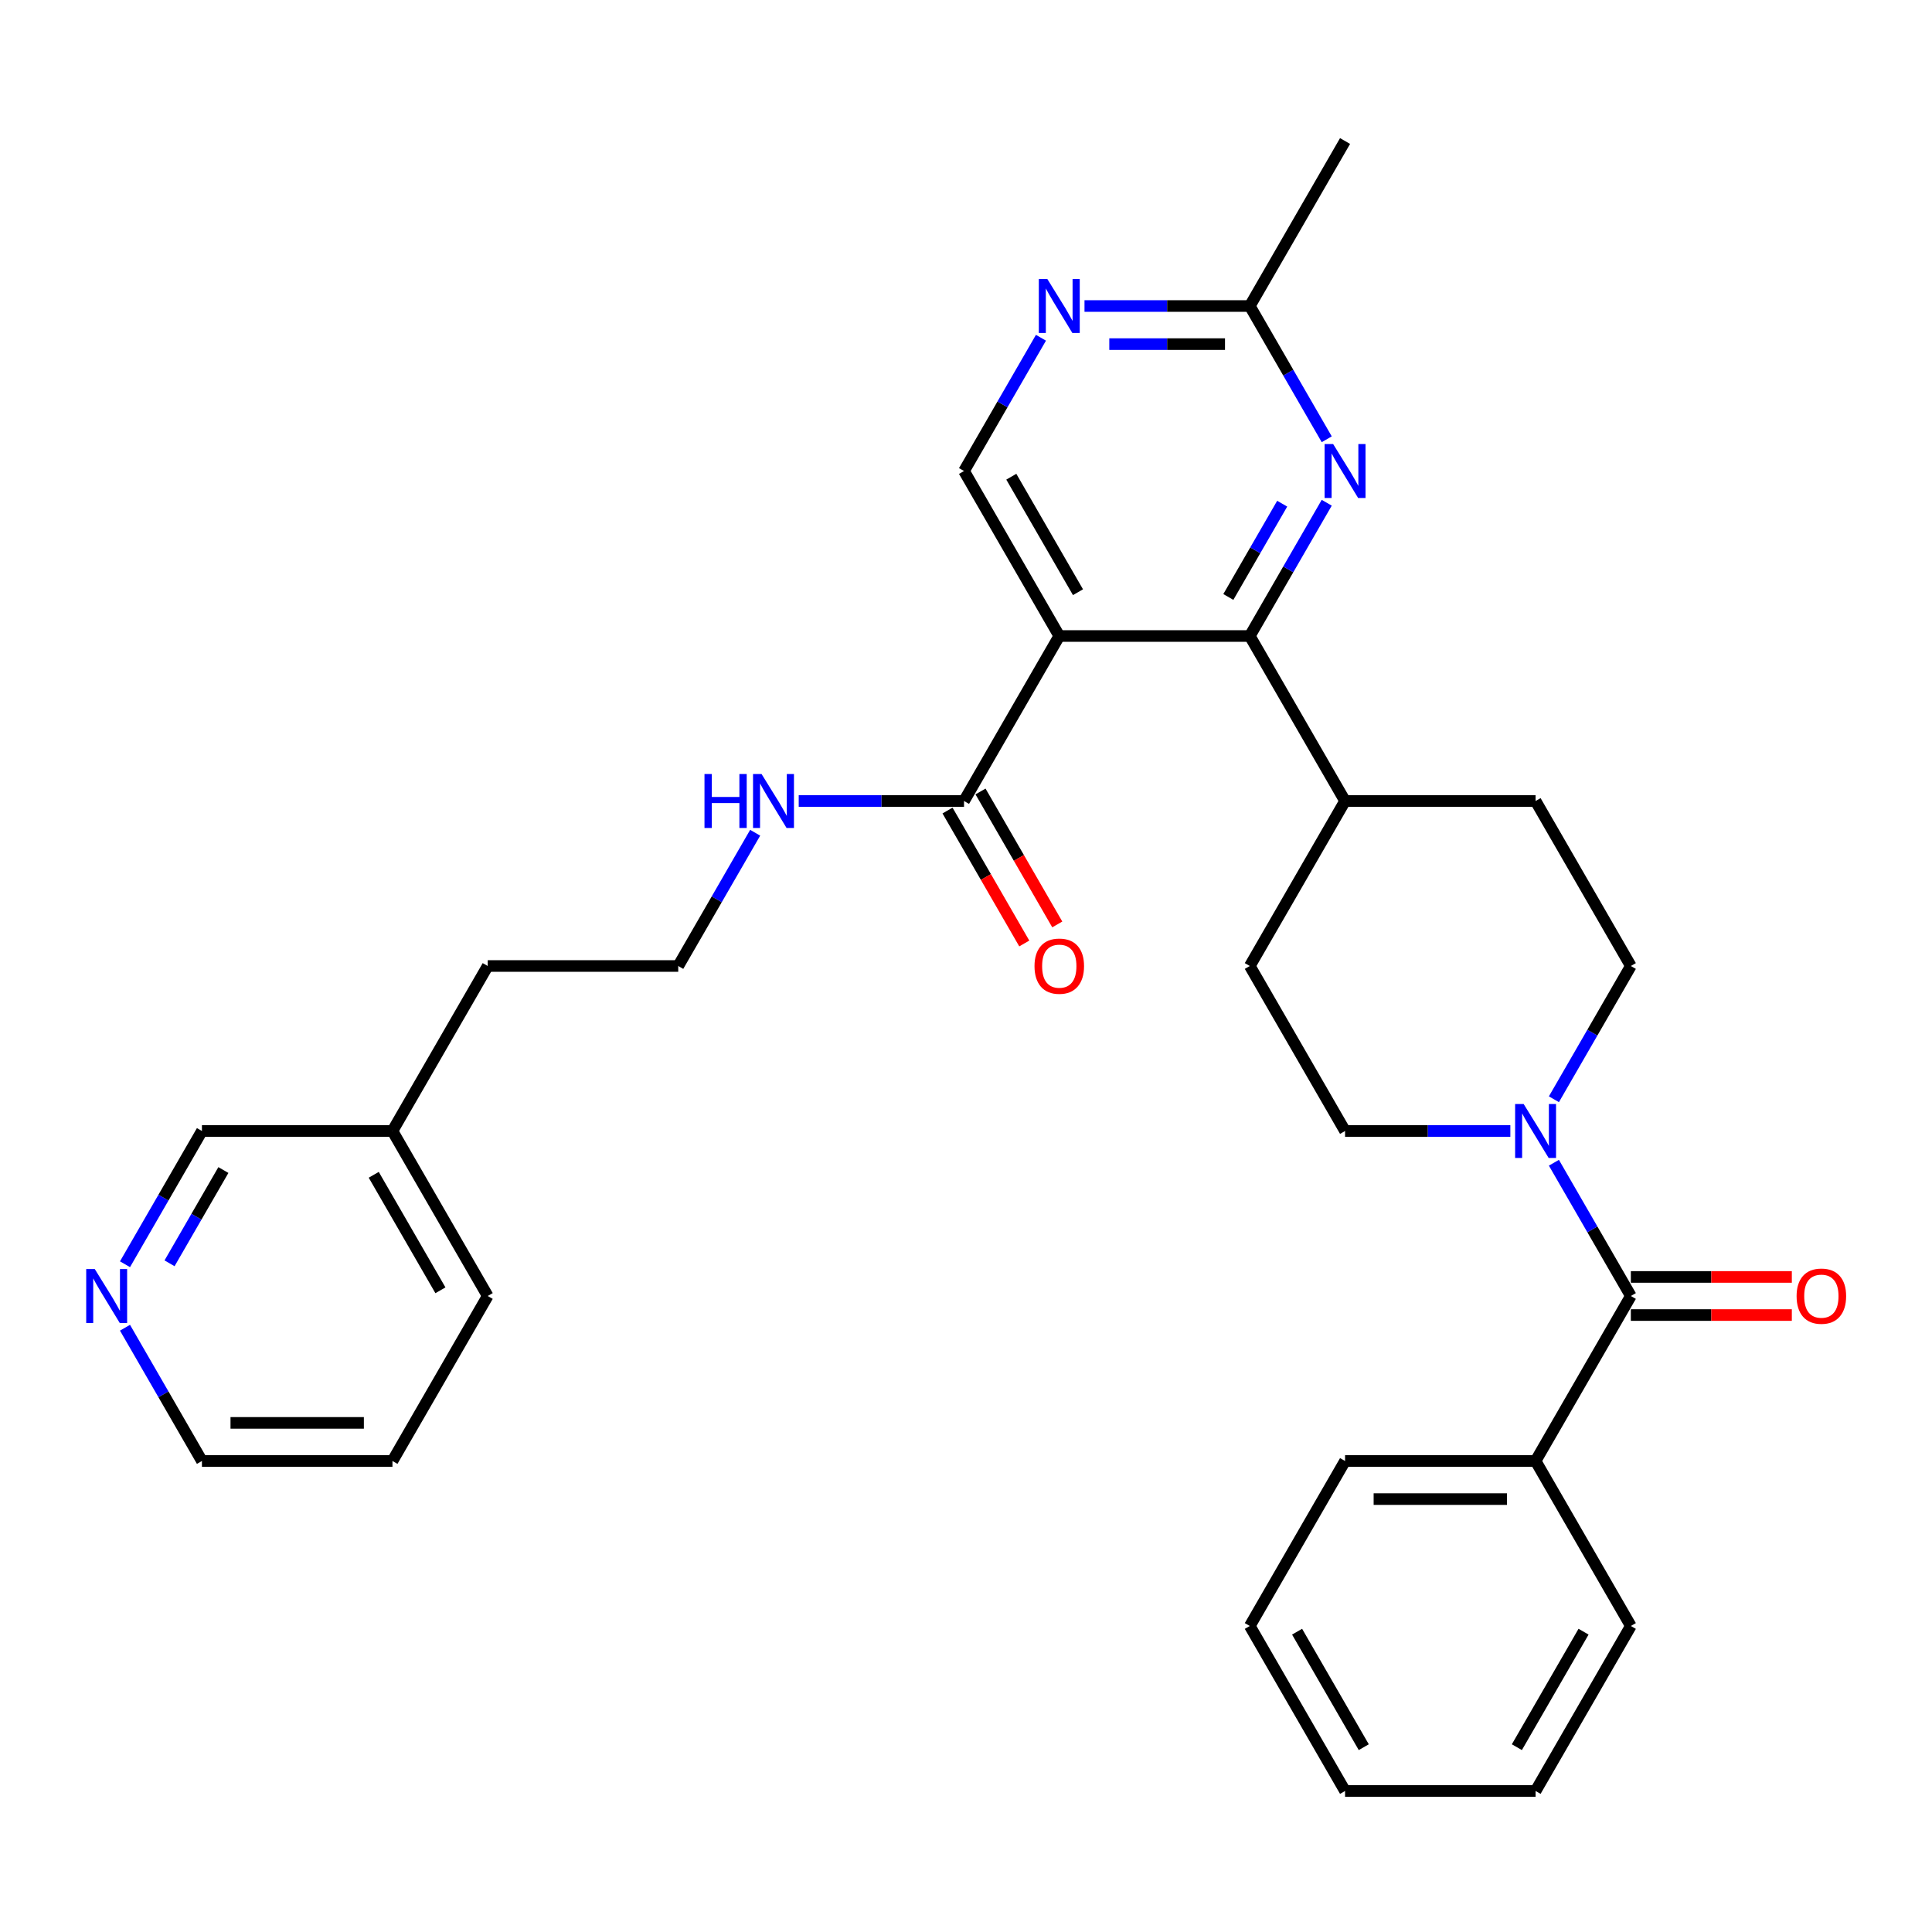 <?xml version='1.0' encoding='iso-8859-1'?>
<svg version='1.1' baseProfile='full'
              xmlns='http://www.w3.org/2000/svg'
                      xmlns:rdkit='http://www.rdkit.org/xml'
                      xmlns:xlink='http://www.w3.org/1999/xlink'
                  xml:space='preserve'
width='1000px' height='1000px' viewBox='0 0 1000 1000'>
<!-- END OF HEADER -->
<rect style='opacity:1.0;fill:#FFFFFF;stroke:none' width='1000' height='1000' x='0' y='0'> </rect>
<path class='bond-0' d='M 548.28,329.197 L 646.893,329.197' style='fill:none;fill-rule:evenodd;stroke:#000000;stroke-width:6px;stroke-linecap:butt;stroke-linejoin:miter;stroke-opacity:1' />
<path class='bond-4' d='M 548.28,329.197 L 498.973,414.598' style='fill:none;fill-rule:evenodd;stroke:#000000;stroke-width:6px;stroke-linecap:butt;stroke-linejoin:miter;stroke-opacity:1' />
<path class='bond-5' d='M 548.28,329.197 L 498.973,243.795' style='fill:none;fill-rule:evenodd;stroke:#000000;stroke-width:6px;stroke-linecap:butt;stroke-linejoin:miter;stroke-opacity:1' />
<path class='bond-5' d='M 557.964,306.525 L 523.45,246.744' style='fill:none;fill-rule:evenodd;stroke:#000000;stroke-width:6px;stroke-linecap:butt;stroke-linejoin:miter;stroke-opacity:1' />
<path class='bond-3' d='M 646.893,329.197 L 666.804,294.71' style='fill:none;fill-rule:evenodd;stroke:#000000;stroke-width:6px;stroke-linecap:butt;stroke-linejoin:miter;stroke-opacity:1' />
<path class='bond-3' d='M 666.804,294.71 L 686.715,260.224' style='fill:none;fill-rule:evenodd;stroke:#0000FF;stroke-width:6px;stroke-linecap:butt;stroke-linejoin:miter;stroke-opacity:1' />
<path class='bond-3' d='M 635.786,308.989 L 649.724,284.849' style='fill:none;fill-rule:evenodd;stroke:#000000;stroke-width:6px;stroke-linecap:butt;stroke-linejoin:miter;stroke-opacity:1' />
<path class='bond-3' d='M 649.724,284.849 L 663.661,260.708' style='fill:none;fill-rule:evenodd;stroke:#0000FF;stroke-width:6px;stroke-linecap:butt;stroke-linejoin:miter;stroke-opacity:1' />
<path class='bond-8' d='M 646.893,329.197 L 696.2,414.598' style='fill:none;fill-rule:evenodd;stroke:#000000;stroke-width:6px;stroke-linecap:butt;stroke-linejoin:miter;stroke-opacity:1' />
<path class='bond-1' d='M 844.12,670.803 L 824.21,636.317' style='fill:none;fill-rule:evenodd;stroke:#000000;stroke-width:6px;stroke-linecap:butt;stroke-linejoin:miter;stroke-opacity:1' />
<path class='bond-1' d='M 824.21,636.317 L 804.299,601.831' style='fill:none;fill-rule:evenodd;stroke:#0000FF;stroke-width:6px;stroke-linecap:butt;stroke-linejoin:miter;stroke-opacity:1' />
<path class='bond-11' d='M 844.12,680.665 L 885.785,680.665' style='fill:none;fill-rule:evenodd;stroke:#000000;stroke-width:6px;stroke-linecap:butt;stroke-linejoin:miter;stroke-opacity:1' />
<path class='bond-11' d='M 885.785,680.665 L 927.449,680.665' style='fill:none;fill-rule:evenodd;stroke:#FF0000;stroke-width:6px;stroke-linecap:butt;stroke-linejoin:miter;stroke-opacity:1' />
<path class='bond-11' d='M 844.12,660.942 L 885.785,660.942' style='fill:none;fill-rule:evenodd;stroke:#000000;stroke-width:6px;stroke-linecap:butt;stroke-linejoin:miter;stroke-opacity:1' />
<path class='bond-11' d='M 885.785,660.942 L 927.449,660.942' style='fill:none;fill-rule:evenodd;stroke:#FF0000;stroke-width:6px;stroke-linecap:butt;stroke-linejoin:miter;stroke-opacity:1' />
<path class='bond-12' d='M 844.12,670.803 L 794.814,756.205' style='fill:none;fill-rule:evenodd;stroke:#000000;stroke-width:6px;stroke-linecap:butt;stroke-linejoin:miter;stroke-opacity:1' />
<path class='bond-2' d='M 804.299,568.973 L 824.21,534.486' style='fill:none;fill-rule:evenodd;stroke:#0000FF;stroke-width:6px;stroke-linecap:butt;stroke-linejoin:miter;stroke-opacity:1' />
<path class='bond-2' d='M 824.21,534.486 L 844.12,500' style='fill:none;fill-rule:evenodd;stroke:#000000;stroke-width:6px;stroke-linecap:butt;stroke-linejoin:miter;stroke-opacity:1' />
<path class='bond-32' d='M 781.757,585.402 L 738.979,585.402' style='fill:none;fill-rule:evenodd;stroke:#0000FF;stroke-width:6px;stroke-linecap:butt;stroke-linejoin:miter;stroke-opacity:1' />
<path class='bond-32' d='M 738.979,585.402 L 696.2,585.402' style='fill:none;fill-rule:evenodd;stroke:#000000;stroke-width:6px;stroke-linecap:butt;stroke-linejoin:miter;stroke-opacity:1' />
<path class='bond-31' d='M 686.715,227.366 L 666.804,192.879' style='fill:none;fill-rule:evenodd;stroke:#0000FF;stroke-width:6px;stroke-linecap:butt;stroke-linejoin:miter;stroke-opacity:1' />
<path class='bond-31' d='M 666.804,192.879 L 646.893,158.393' style='fill:none;fill-rule:evenodd;stroke:#000000;stroke-width:6px;stroke-linecap:butt;stroke-linejoin:miter;stroke-opacity:1' />
<path class='bond-13' d='M 490.433,419.529 L 510.298,453.936' style='fill:none;fill-rule:evenodd;stroke:#000000;stroke-width:6px;stroke-linecap:butt;stroke-linejoin:miter;stroke-opacity:1' />
<path class='bond-13' d='M 510.298,453.936 L 530.163,488.344' style='fill:none;fill-rule:evenodd;stroke:#FF0000;stroke-width:6px;stroke-linecap:butt;stroke-linejoin:miter;stroke-opacity:1' />
<path class='bond-13' d='M 507.513,409.668 L 527.379,444.075' style='fill:none;fill-rule:evenodd;stroke:#000000;stroke-width:6px;stroke-linecap:butt;stroke-linejoin:miter;stroke-opacity:1' />
<path class='bond-13' d='M 527.379,444.075 L 547.244,478.483' style='fill:none;fill-rule:evenodd;stroke:#FF0000;stroke-width:6px;stroke-linecap:butt;stroke-linejoin:miter;stroke-opacity:1' />
<path class='bond-15' d='M 498.973,414.598 L 456.195,414.598' style='fill:none;fill-rule:evenodd;stroke:#000000;stroke-width:6px;stroke-linecap:butt;stroke-linejoin:miter;stroke-opacity:1' />
<path class='bond-15' d='M 456.195,414.598 L 413.416,414.598' style='fill:none;fill-rule:evenodd;stroke:#0000FF;stroke-width:6px;stroke-linecap:butt;stroke-linejoin:miter;stroke-opacity:1' />
<path class='bond-6' d='M 498.973,243.795 L 518.884,209.308' style='fill:none;fill-rule:evenodd;stroke:#000000;stroke-width:6px;stroke-linecap:butt;stroke-linejoin:miter;stroke-opacity:1' />
<path class='bond-6' d='M 518.884,209.308 L 538.795,174.822' style='fill:none;fill-rule:evenodd;stroke:#0000FF;stroke-width:6px;stroke-linecap:butt;stroke-linejoin:miter;stroke-opacity:1' />
<path class='bond-7' d='M 561.336,158.393 L 604.115,158.393' style='fill:none;fill-rule:evenodd;stroke:#0000FF;stroke-width:6px;stroke-linecap:butt;stroke-linejoin:miter;stroke-opacity:1' />
<path class='bond-7' d='M 604.115,158.393 L 646.893,158.393' style='fill:none;fill-rule:evenodd;stroke:#000000;stroke-width:6px;stroke-linecap:butt;stroke-linejoin:miter;stroke-opacity:1' />
<path class='bond-7' d='M 574.17,178.116 L 604.115,178.116' style='fill:none;fill-rule:evenodd;stroke:#0000FF;stroke-width:6px;stroke-linecap:butt;stroke-linejoin:miter;stroke-opacity:1' />
<path class='bond-7' d='M 604.115,178.116 L 634.06,178.116' style='fill:none;fill-rule:evenodd;stroke:#000000;stroke-width:6px;stroke-linecap:butt;stroke-linejoin:miter;stroke-opacity:1' />
<path class='bond-22' d='M 646.893,158.393 L 696.2,72.991' style='fill:none;fill-rule:evenodd;stroke:#000000;stroke-width:6px;stroke-linecap:butt;stroke-linejoin:miter;stroke-opacity:1' />
<path class='bond-16' d='M 696.2,414.598 L 646.893,500' style='fill:none;fill-rule:evenodd;stroke:#000000;stroke-width:6px;stroke-linecap:butt;stroke-linejoin:miter;stroke-opacity:1' />
<path class='bond-17' d='M 696.2,414.598 L 794.814,414.598' style='fill:none;fill-rule:evenodd;stroke:#000000;stroke-width:6px;stroke-linecap:butt;stroke-linejoin:miter;stroke-opacity:1' />
<path class='bond-9' d='M 696.2,585.402 L 646.893,500' style='fill:none;fill-rule:evenodd;stroke:#000000;stroke-width:6px;stroke-linecap:butt;stroke-linejoin:miter;stroke-opacity:1' />
<path class='bond-10' d='M 844.12,500 L 794.814,414.598' style='fill:none;fill-rule:evenodd;stroke:#000000;stroke-width:6px;stroke-linecap:butt;stroke-linejoin:miter;stroke-opacity:1' />
<path class='bond-23' d='M 794.814,756.205 L 696.2,756.205' style='fill:none;fill-rule:evenodd;stroke:#000000;stroke-width:6px;stroke-linecap:butt;stroke-linejoin:miter;stroke-opacity:1' />
<path class='bond-23' d='M 780.022,775.928 L 710.992,775.928' style='fill:none;fill-rule:evenodd;stroke:#000000;stroke-width:6px;stroke-linecap:butt;stroke-linejoin:miter;stroke-opacity:1' />
<path class='bond-24' d='M 794.814,756.205 L 844.12,841.607' style='fill:none;fill-rule:evenodd;stroke:#000000;stroke-width:6px;stroke-linecap:butt;stroke-linejoin:miter;stroke-opacity:1' />
<path class='bond-14' d='M 64.698,654.374 L 84.609,619.888' style='fill:none;fill-rule:evenodd;stroke:#0000FF;stroke-width:6px;stroke-linecap:butt;stroke-linejoin:miter;stroke-opacity:1' />
<path class='bond-14' d='M 84.609,619.888 L 104.52,585.402' style='fill:none;fill-rule:evenodd;stroke:#000000;stroke-width:6px;stroke-linecap:butt;stroke-linejoin:miter;stroke-opacity:1' />
<path class='bond-14' d='M 87.752,653.89 L 101.689,629.749' style='fill:none;fill-rule:evenodd;stroke:#0000FF;stroke-width:6px;stroke-linecap:butt;stroke-linejoin:miter;stroke-opacity:1' />
<path class='bond-14' d='M 101.689,629.749 L 115.627,605.609' style='fill:none;fill-rule:evenodd;stroke:#000000;stroke-width:6px;stroke-linecap:butt;stroke-linejoin:miter;stroke-opacity:1' />
<path class='bond-33' d='M 64.698,687.232 L 84.609,721.719' style='fill:none;fill-rule:evenodd;stroke:#0000FF;stroke-width:6px;stroke-linecap:butt;stroke-linejoin:miter;stroke-opacity:1' />
<path class='bond-33' d='M 84.609,721.719 L 104.52,756.205' style='fill:none;fill-rule:evenodd;stroke:#000000;stroke-width:6px;stroke-linecap:butt;stroke-linejoin:miter;stroke-opacity:1' />
<path class='bond-18' d='M 390.875,431.027 L 370.964,465.514' style='fill:none;fill-rule:evenodd;stroke:#0000FF;stroke-width:6px;stroke-linecap:butt;stroke-linejoin:miter;stroke-opacity:1' />
<path class='bond-18' d='M 370.964,465.514 L 351.053,500' style='fill:none;fill-rule:evenodd;stroke:#000000;stroke-width:6px;stroke-linecap:butt;stroke-linejoin:miter;stroke-opacity:1' />
<path class='bond-25' d='M 351.053,500 L 252.44,500' style='fill:none;fill-rule:evenodd;stroke:#000000;stroke-width:6px;stroke-linecap:butt;stroke-linejoin:miter;stroke-opacity:1' />
<path class='bond-19' d='M 203.133,585.402 L 252.44,500' style='fill:none;fill-rule:evenodd;stroke:#000000;stroke-width:6px;stroke-linecap:butt;stroke-linejoin:miter;stroke-opacity:1' />
<path class='bond-20' d='M 203.133,585.402 L 104.52,585.402' style='fill:none;fill-rule:evenodd;stroke:#000000;stroke-width:6px;stroke-linecap:butt;stroke-linejoin:miter;stroke-opacity:1' />
<path class='bond-26' d='M 203.133,585.402 L 252.44,670.803' style='fill:none;fill-rule:evenodd;stroke:#000000;stroke-width:6px;stroke-linecap:butt;stroke-linejoin:miter;stroke-opacity:1' />
<path class='bond-26' d='M 193.449,608.073 L 227.963,667.855' style='fill:none;fill-rule:evenodd;stroke:#000000;stroke-width:6px;stroke-linecap:butt;stroke-linejoin:miter;stroke-opacity:1' />
<path class='bond-21' d='M 104.52,756.205 L 203.133,756.205' style='fill:none;fill-rule:evenodd;stroke:#000000;stroke-width:6px;stroke-linecap:butt;stroke-linejoin:miter;stroke-opacity:1' />
<path class='bond-21' d='M 119.312,736.483 L 188.341,736.483' style='fill:none;fill-rule:evenodd;stroke:#000000;stroke-width:6px;stroke-linecap:butt;stroke-linejoin:miter;stroke-opacity:1' />
<path class='bond-29' d='M 696.2,756.205 L 646.893,841.607' style='fill:none;fill-rule:evenodd;stroke:#000000;stroke-width:6px;stroke-linecap:butt;stroke-linejoin:miter;stroke-opacity:1' />
<path class='bond-28' d='M 844.12,841.607 L 794.814,927.009' style='fill:none;fill-rule:evenodd;stroke:#000000;stroke-width:6px;stroke-linecap:butt;stroke-linejoin:miter;stroke-opacity:1' />
<path class='bond-28' d='M 819.644,844.556 L 785.129,904.337' style='fill:none;fill-rule:evenodd;stroke:#000000;stroke-width:6px;stroke-linecap:butt;stroke-linejoin:miter;stroke-opacity:1' />
<path class='bond-27' d='M 252.44,670.803 L 203.133,756.205' style='fill:none;fill-rule:evenodd;stroke:#000000;stroke-width:6px;stroke-linecap:butt;stroke-linejoin:miter;stroke-opacity:1' />
<path class='bond-30' d='M 794.814,927.009 L 696.2,927.009' style='fill:none;fill-rule:evenodd;stroke:#000000;stroke-width:6px;stroke-linecap:butt;stroke-linejoin:miter;stroke-opacity:1' />
<path class='bond-34' d='M 646.893,841.607 L 696.2,927.009' style='fill:none;fill-rule:evenodd;stroke:#000000;stroke-width:6px;stroke-linecap:butt;stroke-linejoin:miter;stroke-opacity:1' />
<path class='bond-34' d='M 671.37,844.556 L 705.885,904.337' style='fill:none;fill-rule:evenodd;stroke:#000000;stroke-width:6px;stroke-linecap:butt;stroke-linejoin:miter;stroke-opacity:1' />
<path  class='atom-3' d='M 788.64 571.438
L 797.792 586.23
Q 798.699 587.69, 800.158 590.332
Q 801.618 592.975, 801.697 593.133
L 801.697 571.438
L 805.405 571.438
L 805.405 599.365
L 801.578 599.365
L 791.757 583.193
Q 790.613 581.299, 789.39 579.13
Q 788.207 576.96, 787.852 576.29
L 787.852 599.365
L 784.223 599.365
L 784.223 571.438
L 788.64 571.438
' fill='#0000FF'/>
<path  class='atom-4' d='M 690.027 229.831
L 699.178 244.623
Q 700.086 246.083, 701.545 248.725
Q 703.005 251.368, 703.083 251.526
L 703.083 229.831
L 706.791 229.831
L 706.791 257.758
L 702.965 257.758
L 693.143 241.586
Q 691.999 239.692, 690.776 237.523
Q 689.593 235.353, 689.238 234.683
L 689.238 257.758
L 685.609 257.758
L 685.609 229.831
L 690.027 229.831
' fill='#0000FF'/>
<path  class='atom-7' d='M 542.107 144.429
L 551.258 159.221
Q 552.165 160.681, 553.625 163.324
Q 555.084 165.967, 555.163 166.124
L 555.163 144.429
L 558.871 144.429
L 558.871 172.357
L 555.045 172.357
L 545.223 156.184
Q 544.079 154.291, 542.856 152.121
Q 541.673 149.952, 541.318 149.281
L 541.318 172.357
L 537.689 172.357
L 537.689 144.429
L 542.107 144.429
' fill='#0000FF'/>
<path  class='atom-12' d='M 929.914 670.882
Q 929.914 664.177, 933.227 660.429
Q 936.541 656.682, 942.734 656.682
Q 948.927 656.682, 952.24 660.429
Q 955.554 664.177, 955.554 670.882
Q 955.554 677.667, 952.201 681.533
Q 948.848 685.359, 942.734 685.359
Q 936.58 685.359, 933.227 681.533
Q 929.914 677.706, 929.914 670.882
M 942.734 682.203
Q 946.994 682.203, 949.282 679.363
Q 951.609 676.484, 951.609 670.882
Q 951.609 665.399, 949.282 662.638
Q 946.994 659.838, 942.734 659.838
Q 938.474 659.838, 936.146 662.599
Q 933.859 665.36, 933.859 670.882
Q 933.859 676.523, 936.146 679.363
Q 938.474 682.203, 942.734 682.203
' fill='#FF0000'/>
<path  class='atom-14' d='M 535.46 500.079
Q 535.46 493.373, 538.774 489.626
Q 542.087 485.879, 548.28 485.879
Q 554.473 485.879, 557.786 489.626
Q 561.1 493.373, 561.1 500.079
Q 561.1 506.863, 557.747 510.729
Q 554.394 514.555, 548.28 514.555
Q 542.127 514.555, 538.774 510.729
Q 535.46 506.903, 535.46 500.079
M 548.28 511.4
Q 552.54 511.4, 554.828 508.56
Q 557.155 505.68, 557.155 500.079
Q 557.155 494.596, 554.828 491.835
Q 552.54 489.034, 548.28 489.034
Q 544.02 489.034, 541.693 491.795
Q 539.405 494.557, 539.405 500.079
Q 539.405 505.72, 541.693 508.56
Q 544.02 511.4, 548.28 511.4
' fill='#FF0000'/>
<path  class='atom-15' d='M 49.04 656.84
L 58.191 671.632
Q 59.098 673.091, 60.558 675.734
Q 62.017 678.377, 62.096 678.535
L 62.096 656.84
L 65.804 656.84
L 65.804 684.767
L 61.978 684.767
L 52.156 668.595
Q 51.012 666.701, 49.789 664.532
Q 48.606 662.362, 48.251 661.692
L 48.251 684.767
L 44.622 684.767
L 44.622 656.84
L 49.04 656.84
' fill='#0000FF'/>
<path  class='atom-16' d='M 364.642 400.635
L 368.429 400.635
L 368.429 412.508
L 382.708 412.508
L 382.708 400.635
L 386.495 400.635
L 386.495 428.562
L 382.708 428.562
L 382.708 415.663
L 368.429 415.663
L 368.429 428.562
L 364.642 428.562
L 364.642 400.635
' fill='#0000FF'/>
<path  class='atom-16' d='M 394.187 400.635
L 403.338 415.427
Q 404.245 416.886, 405.705 419.529
Q 407.164 422.172, 407.243 422.33
L 407.243 400.635
L 410.951 400.635
L 410.951 428.562
L 407.125 428.562
L 397.303 412.389
Q 396.159 410.496, 394.936 408.326
Q 393.753 406.157, 393.398 405.486
L 393.398 428.562
L 389.769 428.562
L 389.769 400.635
L 394.187 400.635
' fill='#0000FF'/>
</svg>
